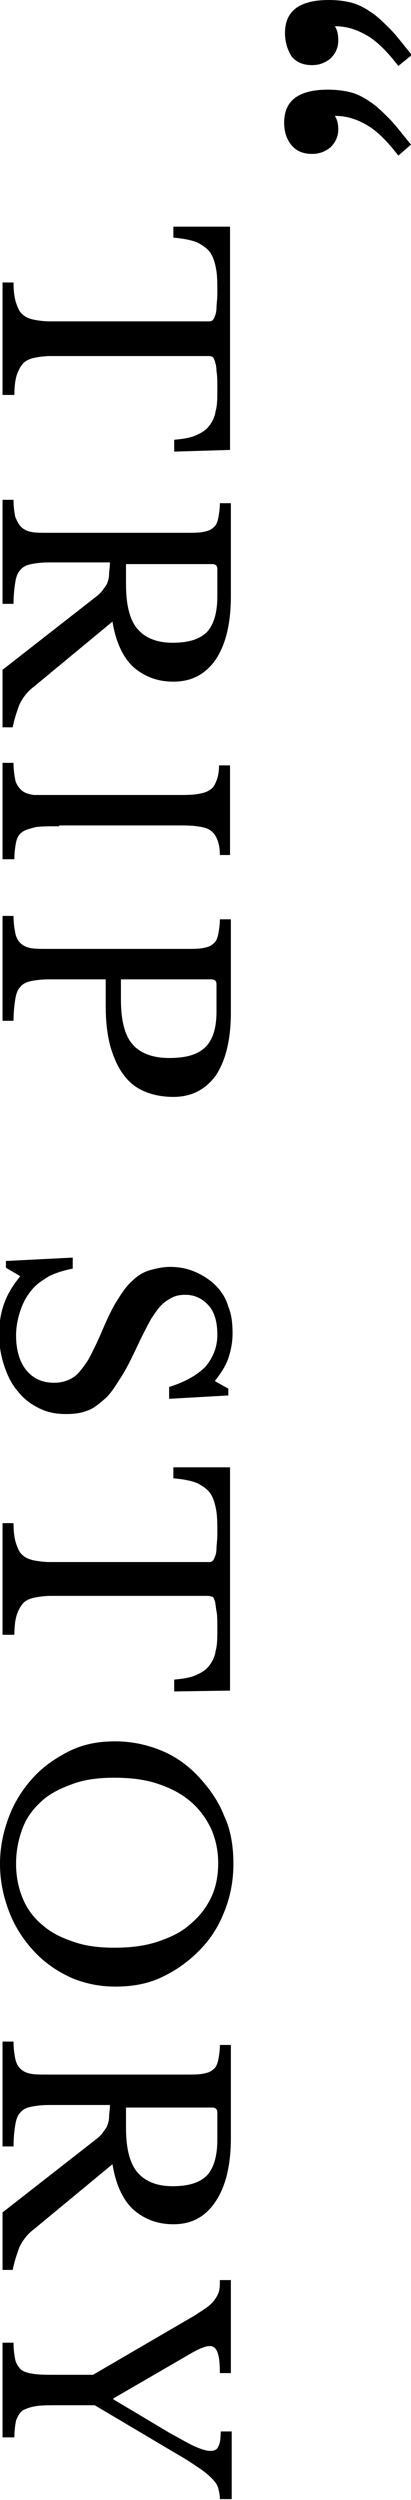 <?xml version="1.0" encoding="utf-8"?>
<!-- Generator: Adobe Illustrator 26.0.2, SVG Export Plug-In . SVG Version: 6.00 Build 0)  -->
<svg version="1.1" id="レイヤー_1" xmlns="http://www.w3.org/2000/svg" xmlns:xlink="http://www.w3.org/1999/xlink" x="0px"
	 y="0px" viewBox="0 0 48.6 295.6" style="enable-background:new 0 0 48.6 295.6;" xml:space="preserve">
<style type="text/css">
	.st0{enable-background:new    ;}
</style>
<g class="st0">
	<path d="M47.1,7.8c-1.3-1.7-2.5-2.9-3.7-3.6c-1.2-0.7-2.4-1.1-3.8-1.1c0.3,0.5,0.4,1,0.4,1.7c0,0.8-0.3,1.5-0.9,2.1
		c-0.6,0.5-1.3,0.8-2.2,0.8c-1,0-1.8-0.3-2.4-1C34,5.9,33.7,5,33.7,3.9c0-2.6,1.7-3.9,5.2-3.9c0.9,0,1.8,0.1,2.6,0.3
		c0.8,0.2,1.6,0.6,2.3,1.1c0.8,0.5,1.5,1.2,2.3,2c0.8,0.8,1.6,1.9,2.6,3.1L47.1,7.8z M47.1,18.4c-1.3-1.7-2.5-2.9-3.7-3.6
		c-1.2-0.7-2.4-1.1-3.8-1.1c0.3,0.5,0.4,1,0.4,1.6c0,0.8-0.3,1.5-0.9,2.1c-0.6,0.5-1.3,0.8-2.2,0.8c-1,0-1.8-0.3-2.4-1
		c-0.6-0.7-0.9-1.6-0.9-2.7c0-2.6,1.7-3.9,5.2-3.9c0.9,0,1.8,0.1,2.6,0.3c0.8,0.2,1.6,0.6,2.3,1.1c0.8,0.5,1.5,1.2,2.3,2
		c0.8,0.8,1.6,1.9,2.6,3.1L47.1,18.4z"/>
</g>
<g class="st0">
	<path d="M20.6,53.4V52c1-0.1,1.8-0.2,2.5-0.5c0.7-0.3,1.2-0.6,1.6-1.1c0.4-0.5,0.7-1.1,0.8-1.8c0.2-0.7,0.2-1.6,0.2-2.6
		c0-0.9,0-1.6-0.1-2.1c0-0.5-0.1-0.9-0.2-1.2c-0.1-0.3-0.2-0.5-0.3-0.5c-0.1-0.1-0.3-0.1-0.5-0.1H6c-0.7,0-1.4,0.1-1.9,0.2
		c-0.5,0.1-1,0.3-1.3,0.6c-0.3,0.3-0.6,0.8-0.8,1.4c-0.2,0.6-0.3,1.4-0.3,2.4H0.3V33.4h1.3c0,1,0.1,1.8,0.3,2.4
		c0.2,0.6,0.4,1.1,0.8,1.4c0.3,0.3,0.8,0.5,1.3,0.6c0.5,0.1,1.2,0.2,1.9,0.2h18.7c0.2,0,0.4,0,0.5-0.1c0.1-0.1,0.2-0.2,0.3-0.5
		c0.1-0.2,0.2-0.6,0.2-1c0-0.4,0.1-1,0.1-1.8c0-0.9,0-1.8-0.1-2.5s-0.3-1.5-0.6-2c-0.3-0.6-0.9-1-1.6-1.4c-0.7-0.3-1.7-0.5-2.9-0.6
		v-1.3h6.7v26.4L20.6,53.4z"/>
	<path d="M20.5,80.6c-1.9,0-3.4-0.6-4.7-1.7c-1.2-1.1-2.1-2.9-2.5-5.4l-9.3,7.7c-0.8,0.6-1.3,1.3-1.7,2.1c-0.3,0.8-0.6,1.7-0.8,2.7
		H0.3v-6.8l11-8.6c0.4-0.3,0.7-0.6,0.9-0.9c0.2-0.3,0.4-0.5,0.5-0.8c0.1-0.3,0.2-0.6,0.2-1c0-0.4,0.1-0.8,0.1-1.4H5.8
		c-0.9,0-1.6,0.1-2.1,0.2c-0.5,0.1-1,0.3-1.3,0.7c-0.3,0.3-0.5,0.8-0.6,1.5c-0.1,0.6-0.2,1.5-0.2,2.5H0.3V59.1h1.3
		c0,0.8,0.1,1.5,0.2,2C2,61.6,2.2,62,2.5,62.3c0.3,0.3,0.7,0.5,1.2,0.6c0.5,0.1,1.2,0.1,2,0.1H22c0.8,0,1.5,0,2-0.1
		c0.5-0.1,0.9-0.2,1.2-0.5c0.3-0.2,0.5-0.6,0.6-1.1c0.1-0.5,0.2-1.1,0.2-1.8h1.3v11c0,3.2-0.6,5.7-1.8,7.5
		C24.3,79.7,22.7,80.6,20.5,80.6z M14.9,66.6v2.5c0,2.3,0.4,4.1,1.3,5.2c0.9,1.1,2.3,1.7,4.2,1.7c1.9,0,3.2-0.4,4.1-1.3
		c0.8-0.9,1.2-2.3,1.2-4.2v-3.2c0-0.4-0.2-0.6-0.6-0.6H14.9z"/>
	<path d="M7,97.7c-1.2,0-2.1,0-2.8,0.1C3.5,98,3,98.1,2.6,98.4c-0.4,0.3-0.6,0.7-0.7,1.2c-0.1,0.5-0.2,1.2-0.2,2H0.3V90.2h1.3
		c0,0.8,0.1,1.5,0.2,2c0.1,0.5,0.4,0.9,0.7,1.2c0.3,0.3,0.8,0.5,1.5,0.6C4.8,94,5.6,94,6.7,94h14.2c1,0,1.8,0,2.4-0.1
		c0.6-0.1,1.1-0.2,1.5-0.5c0.4-0.2,0.6-0.6,0.8-1.1c0.2-0.5,0.3-1.1,0.3-1.8h1.3v10.6H26c0-0.7-0.1-1.3-0.3-1.8
		c-0.2-0.5-0.4-0.8-0.8-1.1s-0.9-0.4-1.6-0.5c-0.7-0.1-1.5-0.1-2.6-0.1H7z"/>
	<path d="M20.5,129.7c-1.2,0-2.3-0.2-3.3-0.6c-1-0.4-1.8-1-2.5-1.9c-0.7-0.9-1.2-2-1.6-3.3c-0.4-1.4-0.6-3-0.6-5v-3.1H5.8
		c-0.9,0-1.6,0.1-2.1,0.2c-0.5,0.1-1,0.3-1.3,0.7c-0.3,0.3-0.5,0.8-0.6,1.5c-0.1,0.6-0.2,1.5-0.2,2.5H0.3v-12.4h1.3
		c0,0.8,0.1,1.5,0.2,2c0.1,0.5,0.3,0.9,0.6,1.2c0.3,0.3,0.7,0.5,1.2,0.6c0.5,0.1,1.2,0.1,2,0.1H22c0.8,0,1.5,0,2-0.1
		c0.5-0.1,0.9-0.2,1.2-0.5c0.3-0.2,0.5-0.6,0.6-1.1c0.1-0.5,0.2-1.1,0.2-1.8h1.3v11c0,3.2-0.6,5.7-1.8,7.5
		C24.3,128.8,22.7,129.7,20.5,129.7z M14.3,115.7v2.5c0,2.3,0.4,4.1,1.3,5.2c0.9,1.1,2.4,1.7,4.4,1.7c2,0,3.4-0.4,4.3-1.3
		c0.9-0.9,1.3-2.3,1.3-4.2v-3.2c0-0.4-0.2-0.6-0.6-0.6H14.3z"/>
	<path d="M8.6,148.7v1.3c-1,0.2-2,0.5-2.8,0.9c-0.8,0.5-1.6,1-2.1,1.7c-0.6,0.7-1,1.5-1.3,2.4c-0.3,0.9-0.5,1.9-0.5,2.9
		c0,1.7,0.4,3.1,1.2,4.1c0.8,1,1.9,1.5,3.3,1.5c0.6,0,1.1-0.1,1.6-0.3c0.5-0.2,1-0.5,1.4-1s0.9-1.1,1.3-1.9c0.4-0.8,0.9-1.8,1.4-3
		c0.6-1.4,1.2-2.7,1.8-3.6c0.6-1,1.2-1.8,1.8-2.3c0.6-0.6,1.3-1,2-1.2s1.5-0.4,2.4-0.4c1.1,0,2.1,0.2,3,0.6c0.9,0.4,1.7,0.9,2.4,1.6
		c0.7,0.7,1.2,1.5,1.5,2.5c0.4,1,0.5,2,0.5,3.2c0,1-0.2,2-0.5,2.9c-0.3,0.9-0.9,1.8-1.6,2.7l1.6,0.9v0.8l-7,0.4V164
		c1.9-0.6,3.3-1.4,4.3-2.4c0.9-1.1,1.4-2.3,1.4-3.8c0-1.4-0.3-2.6-1-3.4s-1.6-1.3-2.8-1.3c-0.6,0-1.1,0.1-1.5,0.3s-0.9,0.5-1.3,0.9
		s-0.8,1-1.2,1.6c-0.4,0.7-0.8,1.5-1.3,2.5c-0.8,1.7-1.5,3.2-2.2,4.3c-0.7,1.1-1.3,2.1-2,2.7s-1.4,1.2-2.1,1.4
		c-0.7,0.3-1.6,0.4-2.5,0.4c-1.2,0-2.2-0.2-3.2-0.7s-1.8-1.1-2.5-2c-0.7-0.8-1.2-1.8-1.6-3c-0.4-1.2-0.6-2.4-0.6-3.8
		c0-1.3,0.2-2.5,0.6-3.6c0.4-1.1,1-2.1,1.9-3.2l-1.7-1v-0.8L8.6,148.7z"/>
	<path d="M20.6,200v-1.4c1-0.1,1.8-0.2,2.5-0.5c0.7-0.3,1.2-0.6,1.6-1.1c0.4-0.5,0.7-1.1,0.8-1.8c0.2-0.7,0.2-1.6,0.2-2.6
		c0-0.9,0-1.6-0.1-2.1s-0.1-0.9-0.2-1.2c-0.1-0.3-0.2-0.5-0.3-0.5s-0.3-0.1-0.5-0.1H6c-0.7,0-1.4,0.1-1.9,0.2
		c-0.5,0.1-1,0.3-1.3,0.6c-0.3,0.3-0.6,0.8-0.8,1.4c-0.2,0.6-0.3,1.4-0.3,2.4H0.3v-13.2h1.3c0,1,0.1,1.8,0.3,2.4
		c0.2,0.6,0.4,1.1,0.8,1.4c0.3,0.3,0.8,0.5,1.3,0.6c0.5,0.1,1.2,0.2,1.9,0.2h18.7c0.2,0,0.4,0,0.5-0.1s0.2-0.2,0.3-0.5
		c0.1-0.2,0.2-0.6,0.2-1c0-0.4,0.1-1,0.1-1.8c0-0.9,0-1.8-0.1-2.5s-0.3-1.5-0.6-2c-0.3-0.6-0.9-1-1.6-1.4c-0.7-0.3-1.7-0.5-2.9-0.6
		v-1.3h6.7v26.4L20.6,200z"/>
	<path d="M27.6,220.4c0,2.1-0.4,4-1.1,5.7c-0.7,1.8-1.7,3.3-3,4.6c-1.3,1.3-2.7,2.3-4.4,3.1s-3.5,1.1-5.5,1.1
		c-1.9,0-3.7-0.4-5.3-1.1C6.6,233,5.2,232,4,230.7c-1.2-1.3-2.2-2.8-2.9-4.6c-0.7-1.8-1.1-3.7-1.1-5.7c0-2,0.4-3.9,1.1-5.7
		c0.7-1.8,1.7-3.3,2.9-4.6c1.2-1.3,2.7-2.3,4.3-3.1c1.7-0.8,3.4-1.1,5.3-1.1c2,0,3.8,0.4,5.5,1.1c1.7,0.7,3.2,1.8,4.4,3.1
		s2.3,2.8,3,4.6C27.3,216.4,27.6,218.3,27.6,220.4z M1.9,220.4c0,1.5,0.3,2.9,0.8,4.1c0.5,1.2,1.3,2.3,2.3,3.1c1,0.9,2.2,1.5,3.7,2
		c1.4,0.5,3,0.7,4.8,0.7c1.9,0,3.6-0.2,5.1-0.7s2.8-1.1,3.8-2c1.1-0.9,1.9-1.9,2.5-3.1c0.6-1.2,0.9-2.6,0.9-4.2
		c0-1.5-0.3-2.9-0.9-4.2c-0.6-1.2-1.4-2.3-2.5-3.2s-2.3-1.5-3.8-2c-1.5-0.5-3.2-0.7-5.1-0.7c-1.8,0-3.4,0.2-4.8,0.7
		c-1.4,0.5-2.7,1.1-3.7,2c-1,0.9-1.8,1.9-2.3,3.2C2.2,217.4,1.9,218.8,1.9,220.4z"/>
	<path d="M20.5,263c-1.9,0-3.4-0.6-4.7-1.7c-1.2-1.1-2.1-2.9-2.5-5.4l-9.3,7.7c-0.8,0.6-1.3,1.3-1.7,2.1c-0.3,0.8-0.6,1.7-0.8,2.7
		H0.3v-6.8l11-8.6c0.4-0.3,0.7-0.6,0.9-0.9c0.2-0.3,0.4-0.5,0.5-0.8c0.1-0.3,0.2-0.6,0.2-1c0-0.4,0.1-0.8,0.1-1.4H5.8
		c-0.9,0-1.6,0.1-2.1,0.2c-0.5,0.1-1,0.3-1.3,0.7c-0.3,0.3-0.5,0.8-0.6,1.5c-0.1,0.6-0.2,1.5-0.2,2.5H0.3v-12.4h1.3
		c0,0.8,0.1,1.5,0.2,2c0.1,0.5,0.3,0.9,0.6,1.2c0.3,0.3,0.7,0.5,1.2,0.6c0.5,0.1,1.2,0.1,2,0.1H22c0.8,0,1.5,0,2-0.1
		c0.5-0.1,0.9-0.2,1.2-0.5c0.3-0.2,0.5-0.6,0.6-1.1c0.1-0.5,0.2-1.1,0.2-1.8h1.3v11c0,3.2-0.6,5.7-1.8,7.5S22.7,263,20.5,263z
		 M14.9,249.1v2.5c0,2.3,0.4,4.1,1.3,5.2c0.9,1.1,2.3,1.7,4.2,1.7c1.9,0,3.2-0.4,4.1-1.3c0.8-0.9,1.2-2.3,1.2-4.2v-3.2
		c0-0.4-0.2-0.6-0.6-0.6H14.9z"/>
	<path d="M23,273.8c0.6-0.4,1.1-0.7,1.5-1s0.7-0.6,0.9-0.9c0.2-0.3,0.4-0.6,0.5-1s0.1-0.8,0.1-1.3h1.3v11H26c0-1.2-0.1-2-0.3-2.5
		s-0.5-0.7-0.9-0.7c-0.5,0-1.2,0.3-2.1,0.8l-9.3,5.4v0.1l6.7,4c1.3,0.7,2.3,1.3,3,1.6c0.7,0.3,1.3,0.5,1.8,0.5s0.8-0.2,0.9-0.5
		c0.2-0.3,0.3-0.9,0.3-1.8h1.3v8H26c0-0.5-0.1-0.9-0.2-1.3c-0.1-0.4-0.4-0.8-0.8-1.2s-1-0.9-1.8-1.4c-0.7-0.5-1.7-1.1-2.9-1.8
		l-9.1-5.4H7c-1.1,0-2.1,0-2.7,0.1c-0.7,0.1-1.2,0.3-1.6,0.5c-0.4,0.3-0.6,0.7-0.8,1.2c-0.1,0.5-0.2,1.2-0.2,2H0.3V277h1.3
		c0,0.8,0.1,1.5,0.2,2c0.1,0.5,0.4,0.9,0.7,1.2c0.4,0.3,0.9,0.4,1.5,0.5c0.7,0.1,1.5,0.1,2.6,0.1H11L23,273.8z"/>
</g>
</svg>
